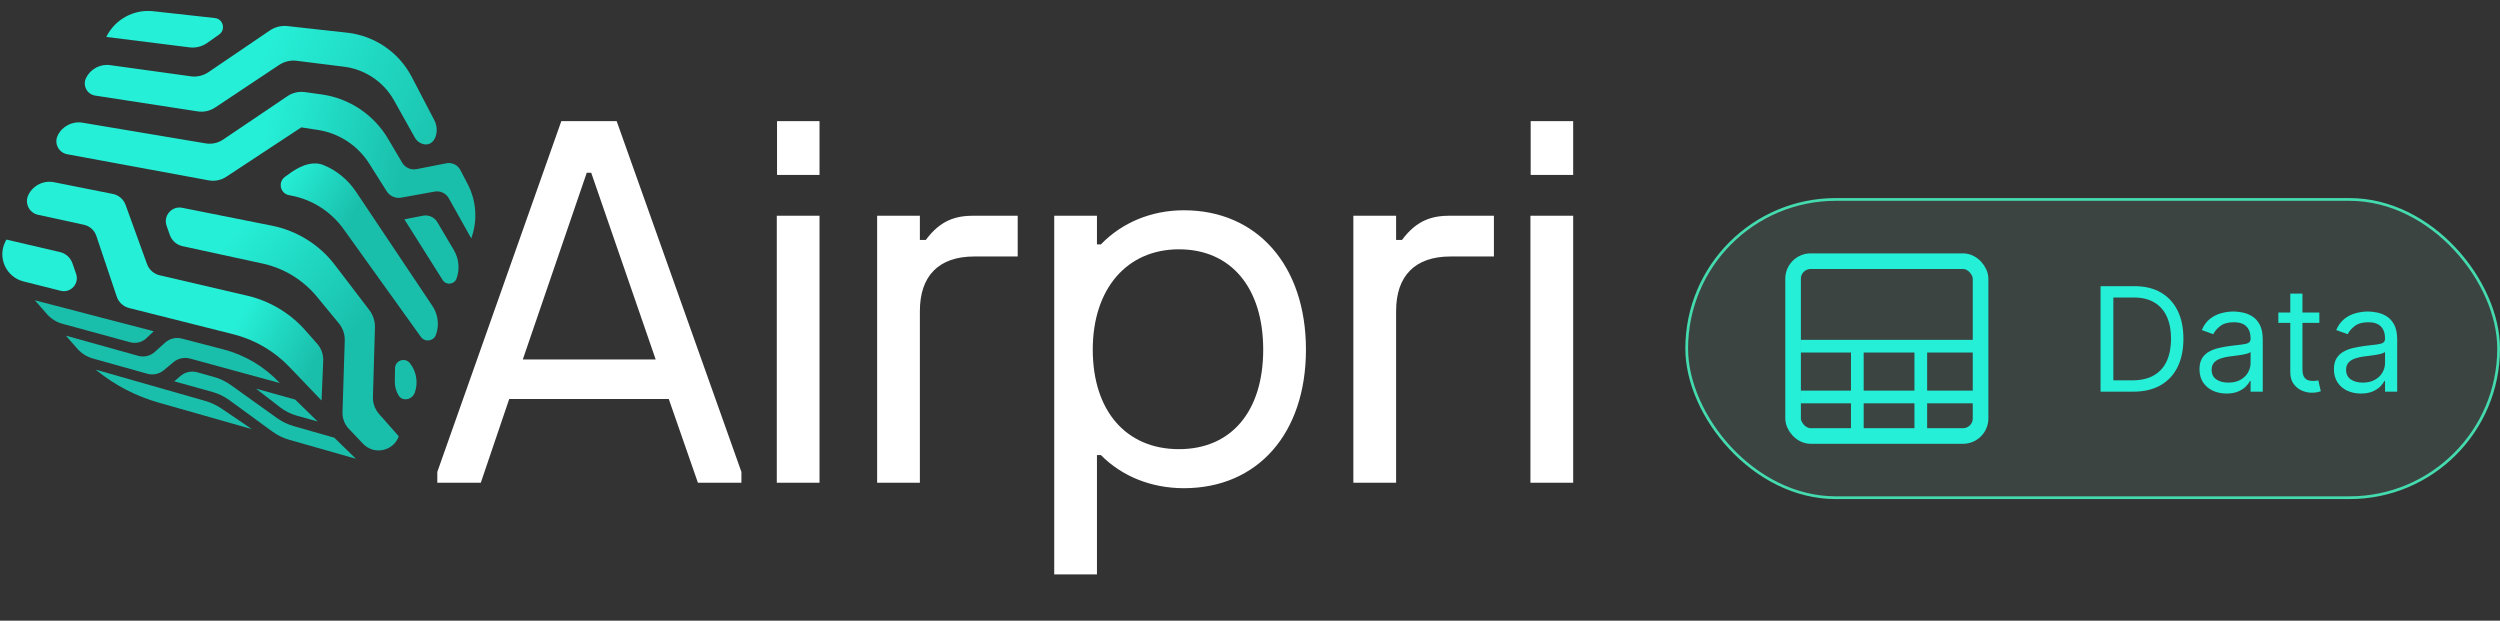 <svg width="145" height="36" viewBox="0 0 145 36" fill="none" xmlns="http://www.w3.org/2000/svg">
<rect x="0" y="0" width="145" height="36" fill="#333333" stroke="none"/>
<path d="M6.165 2.141C6.666 1.124 7.757 0.526 8.884 0.651L12.465 1.047C12.948 1.101 13.107 1.724 12.709 2.003L12.008 2.496C11.714 2.702 11.352 2.792 10.996 2.747L6.165 2.142L6.165 2.141Z" fill="#26EFD7"/>
<path d="M16.925 9.973C17.579 9.53 18.212 9.351 18.762 9.574C19.526 9.883 20.184 10.426 20.649 11.121L25.084 17.751C25.412 18.242 25.487 18.864 25.284 19.419C25.146 19.795 24.644 19.864 24.41 19.538L19.924 13.282C19.195 12.265 18.093 11.566 16.862 11.338L16.768 11.321C16.253 11.226 16.105 10.559 16.531 10.255L16.924 9.973L16.925 9.973Z" fill="url(#paint0_linear_74_7776)"/>
<path d="M3.347 7.855C3.612 7.318 4.2 7.017 4.79 7.117L11.927 8.316C12.28 8.376 12.645 8.296 12.941 8.096L16.669 5.579C16.966 5.378 17.33 5.293 17.685 5.342L18.649 5.476C20.253 5.698 21.677 6.646 22.502 8.04L23.328 9.437C23.498 9.725 23.832 9.875 24.16 9.81L25.891 9.47C26.215 9.407 26.545 9.565 26.698 9.858L27.128 10.682C27.634 11.652 27.709 12.798 27.332 13.827L26.031 11.499C25.868 11.209 25.536 11.052 25.208 11.112L23.274 11.463C22.942 11.523 22.606 11.375 22.426 11.09L21.415 9.487C20.754 8.439 19.664 7.725 18.44 7.536L17.475 7.388L13.121 10.255C12.823 10.451 12.457 10.525 12.105 10.461L3.895 8.945C3.397 8.852 3.124 8.31 3.349 7.856L3.347 7.855Z" fill="url(#paint1_linear_74_7776)"/>
<path d="M25.195 6.978C25.542 7.642 25.189 8.589 24.482 8.338C24.309 8.277 24.158 8.154 24.064 7.986L22.852 5.819C22.253 4.749 21.174 4.022 19.957 3.87L17.211 3.526C16.854 3.481 16.491 3.566 16.192 3.765L12.478 6.236C12.179 6.434 11.815 6.515 11.461 6.46L5.525 5.545C5.046 5.472 4.777 4.955 4.992 4.52C5.249 3.998 5.815 3.698 6.391 3.778L11.069 4.426C11.424 4.475 11.787 4.391 12.085 4.189L15.655 1.765C15.953 1.563 16.315 1.474 16.672 1.513L20.137 1.896C21.73 2.073 23.139 3.036 23.879 4.456L25.195 6.978L25.195 6.978Z" fill="url(#paint2_linear_74_7776)"/>
<path d="M24.532 12.511C24.86 12.447 25.195 12.597 25.365 12.885L26.327 14.512C26.621 15.01 26.676 15.616 26.478 16.158C26.349 16.509 25.875 16.559 25.676 16.244L23.454 12.722L24.532 12.511L24.532 12.511Z" fill="#1ABFAB"/>
<path d="M0.303 14.029L0.369 13.895L3.476 14.619C3.814 14.698 4.089 14.946 4.203 15.274L4.415 15.886C4.61 16.453 4.098 17.012 3.517 16.865L1.364 16.323C0.36 16.07 -0.155 14.958 0.303 14.029Z" fill="#26EFD7"/>
<path d="M1.648 11.3C1.92 10.75 2.531 10.448 3.133 10.569L6.546 11.249C6.885 11.317 7.167 11.559 7.284 11.884L8.527 15.315C8.645 15.641 8.923 15.888 9.261 15.967L14.34 17.15C15.647 17.455 16.832 18.163 17.719 19.17L18.401 19.943C18.637 20.212 18.762 20.563 18.747 20.921L18.65 23.23L16.782 21.278C15.901 20.356 14.772 19.7 13.535 19.388L7.488 17.865C7.152 17.78 6.879 17.529 6.769 17.199L5.588 13.683C5.478 13.356 5.202 13.109 4.864 13.036L2.206 12.458C1.687 12.346 1.413 11.777 1.647 11.3L1.648 11.3Z" fill="url(#paint3_linear_74_7776)"/>
<path d="M23.798 21.097C24.164 21.576 24.261 22.214 24.054 22.781C23.904 23.191 23.34 23.307 23.116 22.932C22.971 22.691 22.895 22.412 22.9 22.127L22.911 21.358C22.918 20.899 23.501 20.707 23.78 21.072L23.798 21.096L23.798 21.097Z" fill="#1ABFAB"/>
<path d="M18.383 17.21C17.58 16.235 16.465 15.554 15.23 15.286L10.583 14.277C10.245 14.203 9.967 13.958 9.852 13.632L9.663 13.096C9.458 12.515 9.963 11.931 10.568 12.052L15.782 13.092C17.226 13.381 18.524 14.19 19.418 15.36L21.424 17.988C21.643 18.275 21.757 18.63 21.747 18.991L21.63 23.031C21.62 23.389 21.747 23.74 21.984 24.009L23.129 25.308C22.811 26.175 21.694 26.407 21.057 25.738L20.233 24.871C19.987 24.613 19.854 24.265 19.865 23.908L19.996 19.75C20.007 19.391 19.887 19.038 19.659 18.761L18.383 17.211L18.383 17.21Z" fill="url(#paint4_linear_74_7776)"/>
<path d="M13.313 23.216C13.016 22.997 12.681 22.834 12.325 22.735L10.107 22.117L10.473 21.805C10.738 21.578 11.101 21.498 11.436 21.592L12.402 21.861C12.758 21.96 13.094 22.121 13.394 22.336L16.051 24.239C16.352 24.455 16.687 24.617 17.042 24.718L18.02 24.997L19.389 25.387L20.644 26.609L16.781 25.509C16.426 25.409 16.091 25.245 15.793 25.027L13.313 23.216Z" fill="#1ABFAB"/>
<path d="M14.849 22.543L17.12 23.176L18.425 24.447L17.215 24.108C16.861 24.008 16.527 23.841 16.236 23.615L14.849 22.542L14.849 22.543Z" fill="#1ABFAB"/>
<path d="M14.613 24.892L9.174 23.343C7.898 22.98 6.706 22.364 5.67 21.535L5.551 21.44L11.869 23.243C12.225 23.344 12.563 23.502 12.869 23.71L14.613 24.893L14.613 24.892Z" fill="#1ABFAB"/>
<path d="M3.821 19.468L8.02 20.639C8.355 20.732 8.716 20.647 8.974 20.415L9.583 19.868C9.842 19.636 10.203 19.549 10.539 19.636L12.963 20.267C14.213 20.593 15.349 21.271 16.229 22.217L11.021 20.796C10.684 20.705 10.321 20.785 10.054 21.009L9.507 21.468C9.24 21.692 8.878 21.771 8.542 21.676L5.39 20.793C5.039 20.695 4.724 20.496 4.484 20.223L3.821 19.467L3.821 19.468Z" fill="#1ABFAB"/>
<path d="M2.023 17.418L8.915 19.213L8.495 19.613C8.244 19.851 7.885 19.942 7.551 19.851L3.628 18.781C3.277 18.686 2.961 18.488 2.721 18.215L2.022 17.418L2.023 17.418Z" fill="#1ABFAB"/>
<path d="M25.364 28V27.37L32.557 7.024H35.766L43.002 27.37V28H40.48L38.789 23.143H29.534L27.886 28H25.364ZM30.322 20.85H38.03L34.29 10.018H34.032L30.322 20.85ZM45.054 28V12.511H47.532V28H45.054ZM45.068 10.147V7.024H47.532V10.147H45.068ZM50.874 28V12.511H53.353V13.916H53.697C54.557 12.755 55.459 12.511 56.477 12.511H59.027V14.876H56.505C54.456 14.876 53.353 15.993 53.353 18.042V28H50.874ZM61.145 33.316V12.511H63.623V14.174H63.853C65.07 12.913 66.775 12.196 68.667 12.196C72.922 12.196 75.745 15.406 75.745 20.277C75.745 25.134 72.951 28.315 68.667 28.315C66.775 28.315 65.07 27.628 63.853 26.395H63.623V33.316H61.145ZM63.38 20.277C63.38 23.816 65.3 26.051 68.38 26.051C71.403 26.051 73.266 23.873 73.266 20.277C73.266 16.695 71.403 14.46 68.38 14.46C65.357 14.46 63.38 16.753 63.38 20.277ZM78.495 28V12.511H80.974V13.916H81.317C82.177 12.755 83.08 12.511 84.097 12.511H86.647V14.876H84.126C82.077 14.876 80.974 15.993 80.974 18.042V28H78.495ZM88.765 28V12.511H91.244V28H88.765ZM88.779 10.147V7.024H91.244V10.147H88.779Z" fill="white"/>
<rect x="97.829" y="11.568" width="47.091" height="17.299" rx="8.649" fill="#91DDCB" fill-opacity="0.1" stroke="#44DBAE" stroke-width="0.16"/>
<rect x="103.999" y="15.149" width="10.874" height="10.138" rx="1.019" stroke="#26EFD7" stroke-width="0.906"/>
<path d="M123.722 22.717H121.833V16.598H123.805C124.399 16.598 124.907 16.721 125.329 16.965C125.751 17.209 126.075 17.558 126.3 18.014C126.525 18.468 126.638 19.012 126.638 19.646C126.638 20.283 126.524 20.832 126.297 21.292C126.07 21.75 125.739 22.103 125.305 22.35C124.871 22.595 124.343 22.717 123.722 22.717ZM122.574 22.06H123.674C124.18 22.06 124.599 21.962 124.932 21.767C125.264 21.572 125.512 21.294 125.676 20.934C125.839 20.573 125.921 20.144 125.921 19.646C125.921 19.152 125.84 18.726 125.679 18.37C125.517 18.011 125.276 17.736 124.956 17.545C124.635 17.352 124.235 17.255 123.757 17.255H122.574V22.06ZM129.136 22.825C128.845 22.825 128.581 22.77 128.344 22.661C128.107 22.549 127.919 22.389 127.779 22.18C127.64 21.968 127.57 21.713 127.57 21.415C127.57 21.152 127.622 20.939 127.725 20.775C127.829 20.61 127.967 20.48 128.141 20.387C128.314 20.293 128.505 20.223 128.714 20.178C128.926 20.13 129.138 20.092 129.351 20.064C129.63 20.028 129.856 20.001 130.029 19.983C130.204 19.963 130.332 19.931 130.412 19.885C130.493 19.839 130.534 19.759 130.534 19.646V19.622C130.534 19.327 130.453 19.098 130.292 18.935C130.133 18.771 129.891 18.69 129.566 18.69C129.229 18.69 128.965 18.763 128.774 18.911C128.583 19.058 128.449 19.215 128.371 19.383L127.702 19.144C127.821 18.865 127.98 18.648 128.18 18.492C128.381 18.335 128.6 18.226 128.837 18.164C129.076 18.1 129.311 18.068 129.542 18.068C129.69 18.068 129.859 18.086 130.05 18.122C130.243 18.156 130.43 18.227 130.609 18.334C130.79 18.442 130.941 18.604 131.06 18.821C131.18 19.038 131.239 19.329 131.239 19.694V22.717H130.534V22.096H130.498C130.45 22.195 130.371 22.302 130.259 22.416C130.148 22.529 129.999 22.626 129.814 22.706C129.629 22.785 129.403 22.825 129.136 22.825ZM129.243 22.192C129.522 22.192 129.757 22.137 129.949 22.027C130.142 21.918 130.287 21.776 130.385 21.603C130.484 21.43 130.534 21.247 130.534 21.056V20.411C130.504 20.447 130.439 20.479 130.337 20.509C130.237 20.537 130.122 20.562 129.99 20.584C129.861 20.604 129.734 20.622 129.611 20.638C129.489 20.652 129.391 20.664 129.315 20.674C129.132 20.698 128.96 20.736 128.801 20.79C128.644 20.842 128.516 20.921 128.419 21.026C128.323 21.13 128.275 21.271 128.275 21.451C128.275 21.695 128.366 21.881 128.547 22.006C128.73 22.13 128.962 22.192 129.243 22.192ZM134.522 18.128V18.726H132.144V18.128H134.522ZM132.837 17.028H133.542V21.403C133.542 21.602 133.571 21.751 133.629 21.851C133.689 21.948 133.764 22.014 133.856 22.048C133.95 22.08 134.048 22.096 134.152 22.096C134.23 22.096 134.293 22.092 134.343 22.084C134.393 22.074 134.433 22.066 134.463 22.06L134.606 22.694C134.558 22.711 134.491 22.729 134.406 22.747C134.32 22.767 134.212 22.777 134.08 22.777C133.881 22.777 133.686 22.734 133.495 22.649C133.305 22.563 133.148 22.433 133.022 22.257C132.899 22.082 132.837 21.861 132.837 21.594V17.028ZM136.934 22.825C136.643 22.825 136.379 22.77 136.142 22.661C135.905 22.549 135.717 22.389 135.577 22.18C135.438 21.968 135.368 21.713 135.368 21.415C135.368 21.152 135.42 20.939 135.523 20.775C135.627 20.61 135.765 20.48 135.939 20.387C136.112 20.293 136.303 20.223 136.512 20.178C136.724 20.13 136.936 20.092 137.149 20.064C137.428 20.028 137.654 20.001 137.827 19.983C138.002 19.963 138.13 19.931 138.21 19.885C138.291 19.839 138.332 19.759 138.332 19.646V19.622C138.332 19.327 138.251 19.098 138.09 18.935C137.931 18.771 137.689 18.69 137.364 18.69C137.027 18.69 136.763 18.763 136.572 18.911C136.381 19.058 136.246 19.215 136.169 19.383L135.499 19.144C135.619 18.865 135.778 18.648 135.978 18.492C136.179 18.335 136.398 18.226 136.635 18.164C136.874 18.1 137.109 18.068 137.34 18.068C137.487 18.068 137.657 18.086 137.848 18.122C138.041 18.156 138.227 18.227 138.407 18.334C138.588 18.442 138.738 18.604 138.858 18.821C138.977 19.038 139.037 19.329 139.037 19.694V22.717H138.332V22.096H138.296C138.248 22.195 138.169 22.302 138.057 22.416C137.946 22.529 137.797 22.626 137.612 22.706C137.427 22.785 137.201 22.825 136.934 22.825ZM137.041 22.192C137.32 22.192 137.555 22.137 137.746 22.027C137.94 21.918 138.085 21.776 138.183 21.603C138.282 21.43 138.332 21.247 138.332 21.056V20.411C138.302 20.447 138.236 20.479 138.135 20.509C138.035 20.537 137.92 20.562 137.788 20.584C137.659 20.604 137.532 20.622 137.409 20.638C137.287 20.652 137.189 20.664 137.113 20.674C136.93 20.698 136.758 20.736 136.599 20.79C136.442 20.842 136.314 20.921 136.217 21.026C136.121 21.13 136.073 21.271 136.073 21.451C136.073 21.695 136.164 21.881 136.345 22.006C136.528 22.13 136.76 22.192 137.041 22.192Z" fill="#26EFD7"/>
<path fill-rule="evenodd" clip-rule="evenodd" d="M107.357 25.601V23.392L104.412 23.392L104.412 22.656L107.357 22.656V20.447L104.412 20.447L104.412 19.711L107.357 19.711V19.711H108.093V19.711H111.038V19.711H111.774V19.711H114.719V20.447L111.774 20.447V22.656L114.719 22.656V23.392L111.774 23.392V25.601H111.038V23.392L108.093 23.392V25.601H107.357ZM111.038 22.656V20.447L108.093 20.447V22.656L111.038 22.656Z" fill="#26EFD7"/>
<defs>
<linearGradient id="paint0_linear_74_7776" x1="16.123" y1="10.783" x2="22.674" y2="14.713" gradientUnits="userSpaceOnUse">
<stop stop-color="#26EFD7"/>
<stop offset="0.602" stop-color="#1ABFAB"/>
</linearGradient>
<linearGradient id="paint1_linear_74_7776" x1="15.519" y1="7.054" x2="23.581" y2="8.767" gradientUnits="userSpaceOnUse">
<stop stop-color="#26EFD7"/>
<stop offset="1" stop-color="#1ABFAB"/>
</linearGradient>
<linearGradient id="paint2_linear_74_7776" x1="15.116" y1="3.628" x2="26.402" y2="8.969" gradientUnits="userSpaceOnUse">
<stop stop-color="#26EFD7"/>
<stop offset="1" stop-color="#1ABFAB"/>
</linearGradient>
<linearGradient id="paint3_linear_74_7776" x1="13.604" y1="18.945" x2="18.038" y2="21.364" gradientUnits="userSpaceOnUse">
<stop stop-color="#26EFD7"/>
<stop offset="1" stop-color="#1ABFAB"/>
</linearGradient>
<linearGradient id="paint4_linear_74_7776" x1="13.604" y1="13.504" x2="20.558" y2="19.147" gradientUnits="userSpaceOnUse">
<stop stop-color="#26EFD7"/>
<stop offset="1" stop-color="#1ABFAB"/>
</linearGradient>
</defs>
</svg>
